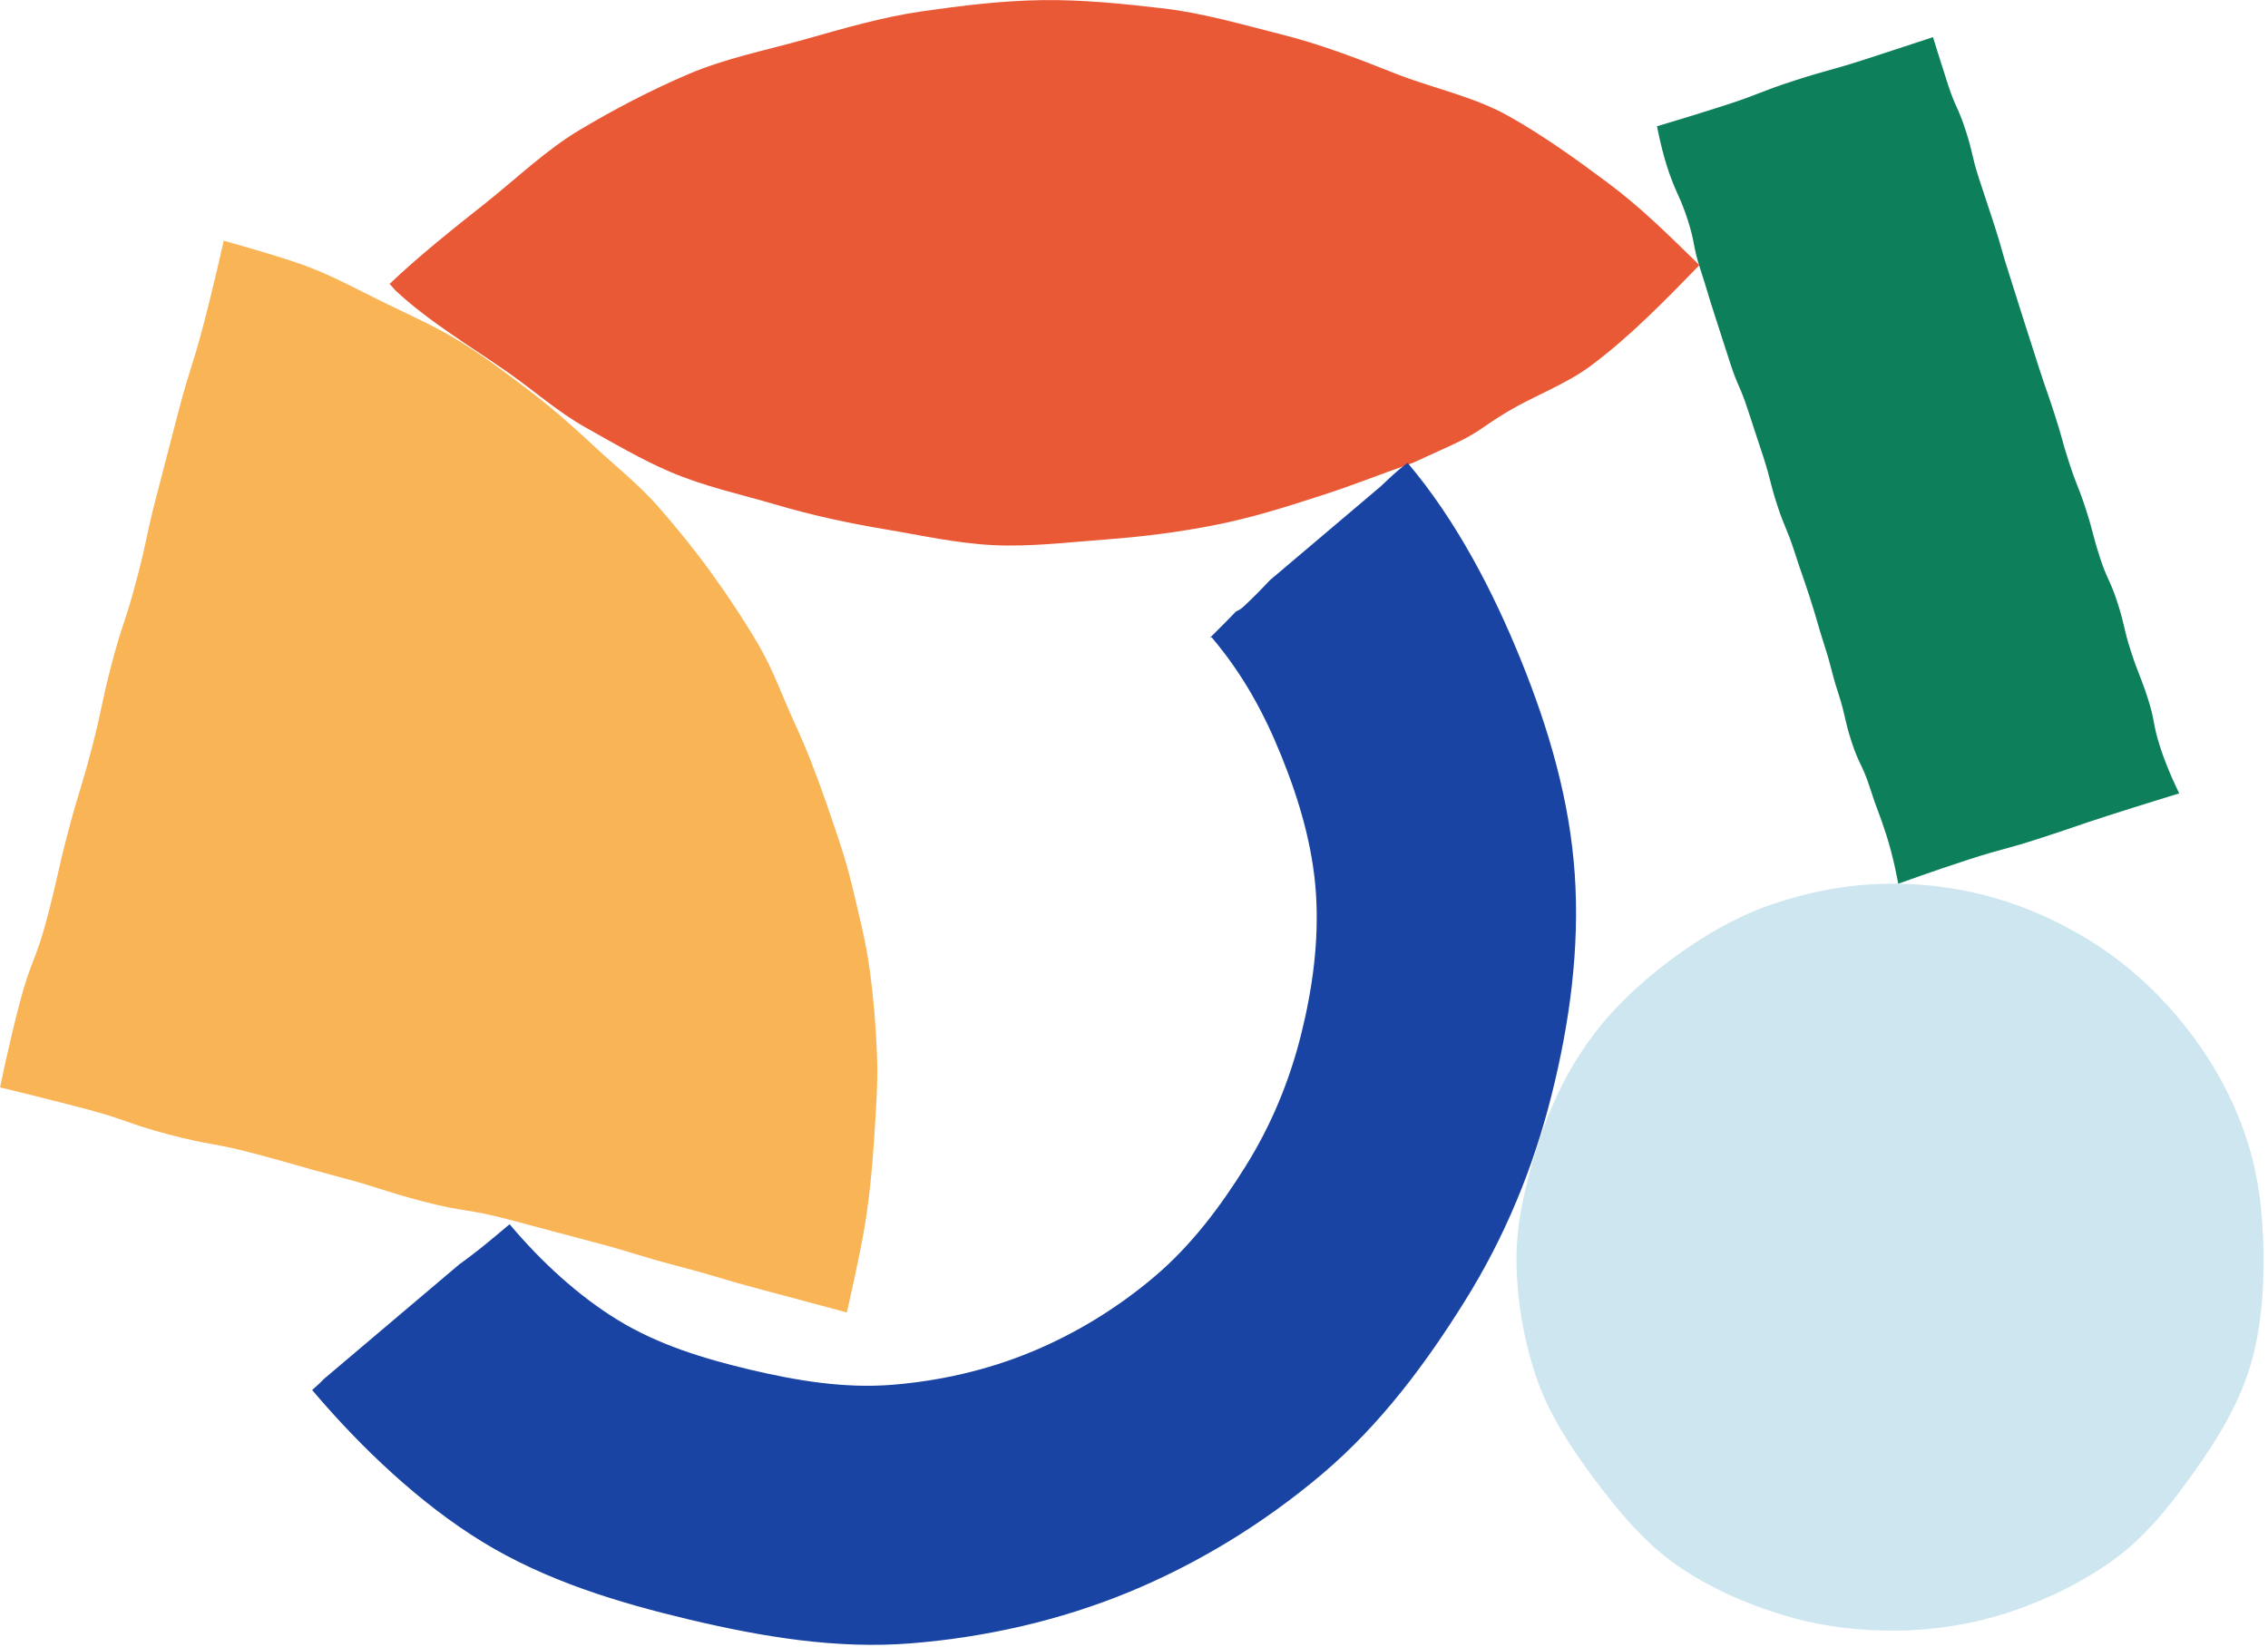 <svg width="497" height="361" viewBox="0 0 497 361" fill="none" xmlns="http://www.w3.org/2000/svg">
<path d="M415.68 357.439C424.494 357.32 433.032 355.865 440.961 353.169C448.889 350.474 457.014 346.5 463.802 341.424C470.668 336.29 476.019 329.424 480.957 322.42C485.856 315.495 490.42 308.136 492.978 299.854C495.457 291.866 496.126 283.249 496.007 274.436C495.889 265.622 494.847 257.083 492.151 249.155C489.358 240.951 485.423 233.672 480.328 226.865C475.232 220.058 469.055 213.861 462.07 208.903C455.145 204.004 446.981 199.873 438.698 197.315C430.711 194.836 422.271 193.577 413.457 193.715C404.643 193.853 396.203 195.545 388.294 198.24C380.386 200.935 372.752 205.421 365.965 210.516C359.178 215.612 352.882 221.513 347.944 228.517C343.006 235.521 339.406 243.174 336.828 251.457C334.349 259.445 332.205 267.865 332.323 276.679C332.441 285.493 334.015 294.129 336.71 302.038C339.405 309.947 344.324 317.482 349.419 324.269C354.515 331.056 360.102 337.883 367.106 342.841C374.031 347.74 382.038 351.34 390.321 353.898C398.308 356.377 406.906 357.537 415.719 357.419" fill="#CEE6F0"/>
<path d="M363.051 27.69C363.051 27.69 370.487 25.506 378.101 23.047C385.715 20.588 385.577 20.135 393.191 17.676C400.804 15.217 400.903 15.532 408.536 13.072C416.17 10.613 423.587 8.135 423.587 8.135C423.587 8.135 425.16 13.25 426.833 18.424C428.505 23.598 429.075 23.421 430.748 28.595C432.42 33.769 431.987 33.907 433.659 39.101C435.332 44.275 435.391 44.255 437.063 49.449C438.735 54.623 438.538 54.702 440.211 59.876C441.883 65.05 441.824 65.07 443.496 70.264C445.168 75.457 445.149 75.458 446.821 80.632C448.493 85.806 448.611 85.766 450.284 90.96C451.956 96.135 451.739 96.213 453.412 101.387C455.084 106.562 455.418 106.463 457.091 111.637C458.763 116.812 458.468 116.91 460.14 122.104C461.812 127.278 462.422 127.081 464.075 132.275C465.727 137.469 465.295 137.607 466.967 142.781C468.639 147.955 468.974 147.857 470.646 153.031C472.318 158.205 471.669 158.421 473.321 163.615C474.974 168.809 477.551 173.904 477.551 173.904C477.551 173.904 469.564 176.344 461.95 178.784C454.336 181.243 454.376 181.38 446.762 183.839C439.148 186.299 439.03 185.945 431.417 188.404C423.803 190.863 415.973 193.716 415.973 193.716C415.973 193.716 415.009 188.128 413.337 182.935C411.664 177.741 411.408 177.839 409.756 172.645C408.084 167.471 407.395 167.688 405.723 162.514C404.051 157.339 404.523 157.182 402.851 152.008C401.178 146.833 401.493 146.735 399.821 141.541C398.149 136.367 398.326 136.308 396.653 131.134C394.981 125.96 394.863 125.999 393.191 120.805C391.519 115.631 391.086 115.769 389.413 110.595C387.741 105.42 388.076 105.302 386.403 100.128C384.731 94.954 384.672 94.974 383 89.78C381.328 84.606 380.816 84.763 379.144 79.589C378.029 76.139 376.914 72.683 375.799 69.221C374.127 64.047 374.225 64.007 372.553 58.833C370.881 53.659 371.53 53.443 369.858 48.269C368.186 43.095 367.713 43.291 365.864 38.156C364.152 33.356 363.11 27.71 363.11 27.71L363.051 27.69Z" fill="#0D7F5B"/>
<path d="M49.022 52.792C49.022 52.792 46.956 62.156 44.516 71.442C42.077 80.728 41.624 80.61 39.185 89.876C36.745 99.162 36.804 99.162 34.365 108.448C31.925 117.715 32.378 117.852 29.919 127.119C27.479 136.405 26.928 136.247 24.469 145.533C22.029 154.819 22.502 154.937 20.062 164.223C17.622 173.509 17.268 173.411 14.829 182.697C12.389 191.983 12.743 192.061 10.284 201.347C7.845 210.633 6.822 210.357 4.362 219.643C1.923 228.929 0.015 238.353 0.015 238.353C0.015 238.353 9.36 240.596 18.626 243.035C27.892 245.475 27.715 246.222 36.981 248.681C46.267 251.121 46.444 250.393 55.73 252.852C65.016 255.312 64.957 255.509 74.223 257.968C83.509 260.407 83.372 260.899 92.658 263.339C101.944 265.778 102.18 264.854 111.466 267.313C120.752 269.772 120.732 269.811 129.998 272.251C139.264 274.69 139.186 275.064 148.452 277.504C157.738 279.943 157.659 280.238 166.925 282.697C176.192 285.156 185.576 287.694 185.576 287.694C185.576 287.694 188.468 275.024 189.471 268.886C190.495 262.63 191.124 256.394 191.518 250.157C191.911 243.92 192.423 237.547 192.186 231.31C191.95 224.995 191.419 218.699 190.573 212.502C189.727 206.246 188.134 200.147 186.697 194.048C185.261 187.949 183.117 182.008 181.091 176.086C179.044 170.145 176.802 164.302 174.185 158.616C171.568 152.911 169.444 146.91 166.296 141.48C163.128 136.05 159.627 130.778 155.948 125.682C152.269 120.587 148.295 115.668 144.144 110.946C139.992 106.245 135.035 102.31 130.431 98.021C125.827 93.732 121.184 89.581 116.168 85.765C111.151 81.948 106.193 78.19 100.803 74.865C95.412 71.541 89.746 69.042 84.06 66.268C78.453 63.533 72.945 60.484 67.003 58.281C61.062 56.077 49.022 52.772 49.022 52.772V52.792Z" fill="#F9B456"/>
<path d="M86.502 63.532C94.155 70.674 103.186 75.926 111.507 81.769C117.213 85.783 122.407 90.406 128.407 93.75C134.467 97.154 140.487 100.695 146.802 103.41C154.298 106.637 162.324 108.348 170.076 110.631C177.886 112.932 185.756 114.644 193.743 115.982C201.77 117.319 209.718 119.13 217.824 119.503C225.929 119.877 234.035 118.874 242.14 118.264C250.226 117.674 258.233 116.67 266.201 115.096C274.149 113.542 281.822 111.122 289.573 108.604C297.266 106.106 301.24 104.394 309.601 101.463L318.12 97.567C324.356 94.675 324.455 93.77 330.435 90.19C336.338 86.668 343.066 84.307 348.653 80.136C357.172 73.782 364.766 65.972 372.399 58.122L371.829 57.551C365.415 51.295 359.611 45.531 352.627 40.297C345.486 34.946 338.187 29.713 330.554 25.424C322.782 21.076 313.831 19.325 305.666 16.079C297.423 12.793 289.259 9.666 280.72 7.521C272.123 5.357 263.624 2.858 254.869 1.835C246.075 0.812 237.202 -0.093 228.369 0.026C219.535 0.144 210.682 1.245 201.927 2.504C193.212 3.764 184.693 6.282 176.175 8.682C167.715 11.062 158.901 12.794 150.737 16.296C142.67 19.758 134.722 23.89 127.069 28.454C119.554 32.939 113.121 39.196 106.117 44.744C99.703 49.819 91.401 56.43 85.381 62.234L86.502 63.473V63.532Z" fill="#EA5936"/>
<path d="M302.279 106.855L278.258 127.197C276.408 129.184 274.5 131.113 272.513 132.962C271.982 133.454 271.431 133.808 270.86 134.024C270.152 134.772 269.424 135.519 268.637 136.306C267.378 137.565 266.218 138.746 265.116 139.828C265.254 139.769 265.372 139.729 265.49 139.67C272.395 147.815 277.018 156.354 280.815 165.758C284.75 175.496 287.681 185.53 288.37 195.819C289.059 206.226 287.642 216.653 285.104 226.825C282.586 236.878 278.612 246.577 272.985 255.587C267.555 264.283 261.24 272.841 252.977 279.845C244.714 286.849 235.527 292.397 226.064 296.312C216.247 300.384 205.78 302.725 195.452 303.552C185.005 304.378 174.597 302.647 164.446 300.247C154.393 297.866 144.32 294.817 135.349 289.328C126.712 284.016 118.724 276.697 111.839 268.552L111.662 268.355C110.462 269.359 109.871 269.87 108.494 271.011C105.602 273.451 103.025 275.438 100.664 277.13L70.859 302.371C70.052 303.296 69.344 303.808 68.399 304.693C79.2 317.441 92.126 329.639 105.661 337.941C119.689 346.538 135.467 351.299 151.186 355.037C167.062 358.795 183.352 361.53 199.681 360.212C215.853 358.913 232.221 355.254 247.587 348.899C262.401 342.761 276.782 334.065 289.708 323.127C302.633 312.188 312.51 298.79 321.008 285.176C329.822 271.07 336.02 255.902 339.974 240.163C343.968 224.267 346.191 207.957 345.089 191.668C344.007 175.535 339.443 159.856 333.265 144.628C327.304 129.912 319.258 114.213 308.457 101.464C306.214 103.078 304.03 105.242 302.26 106.894L302.279 106.855Z" fill="#1944A3"/>
</svg>
